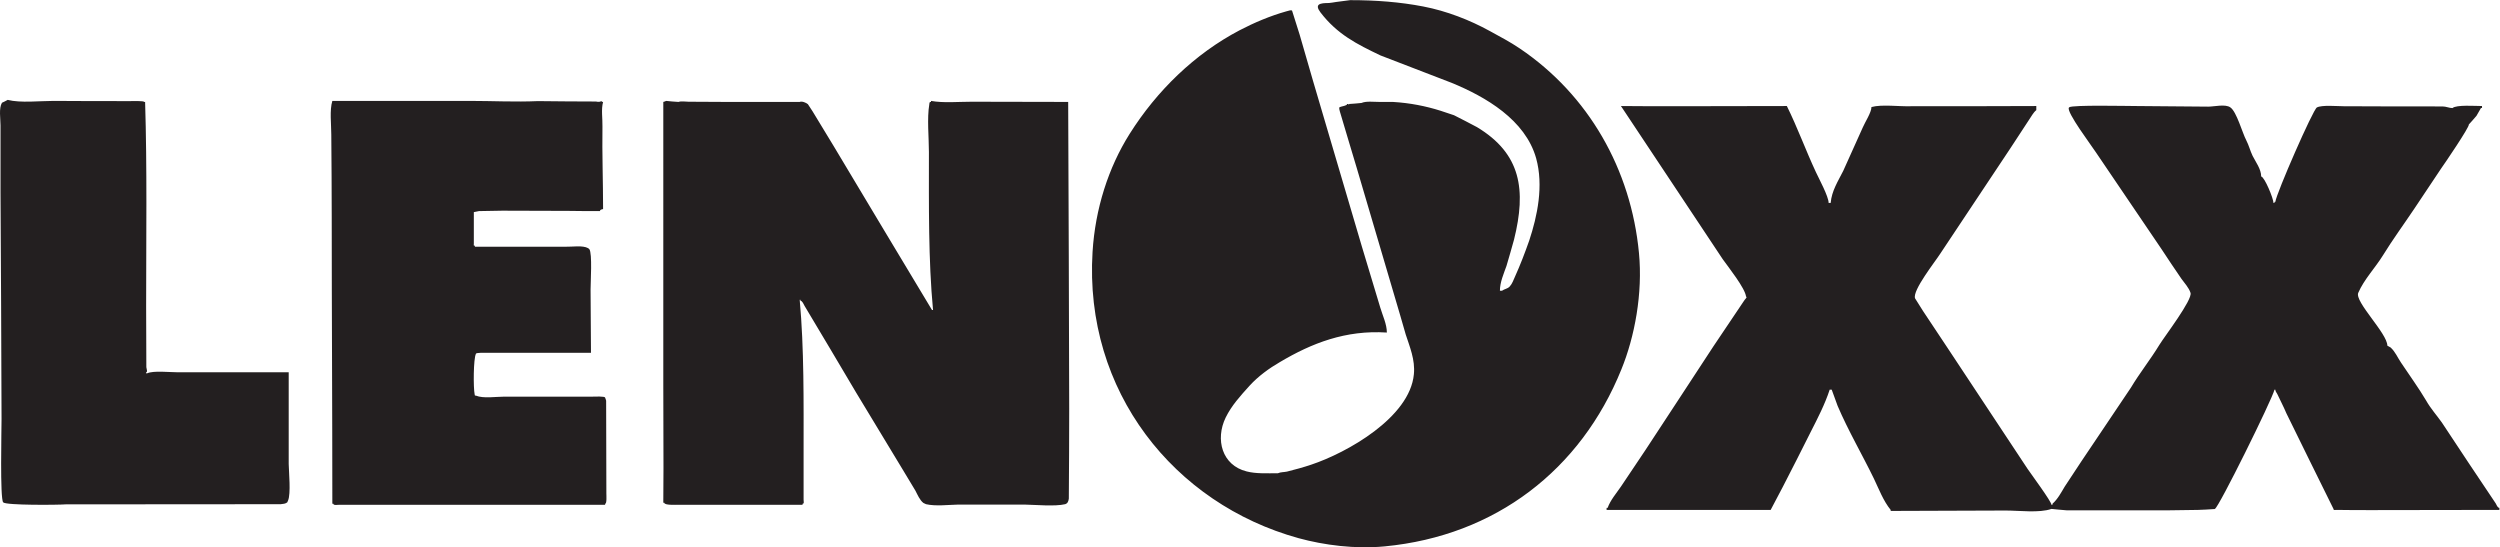 <?xml version="1.0" encoding="UTF-8" standalone="no"?>
<!-- Created with Inkscape (http://www.inkscape.org/) -->

<svg
   version="1.1"
   id="svg2"
   width="146.443"
   height="32.058"
   viewBox="0 0 146.443 32.058"
   xmlns="http://www.w3.org/2000/svg"
   xmlns:svg="http://www.w3.org/2000/svg">
  <defs
     id="defs6">
    <clipPath
       clipPathUnits="userSpaceOnUse"
       id="clipPath16">
      <path
         d="M 0,24.044 H 109.832 V 0 H 0 Z"
         id="path14" />
    </clipPath>
  </defs>
  <g
     id="g8"
     transform="matrix(1.333,0,0,-1.333,0,32.059)">
    <g
       id="g10">
      <g
         id="g12"
         clip-path="url(#clipPath16)">
        <g
           id="g18"
           transform="translate(71.231,19.391)">
          <path
             d="M 0,0 C 0.801,-0.009 1.611,-0.009 2.412,-0.009 4.032,-0.009 5.68,0 7.29,0 c 0.468,-0.945 0.828,-1.944 1.278,-2.907 0.125,-0.27 0.558,-1.071 0.558,-1.35 h 0.09 c 0.046,0.531 0.324,0.954 0.55,1.404 0.287,0.639 0.575,1.278 0.863,1.917 0.09,0.216 0.379,0.657 0.379,0.891 0.449,0.126 1.222,0.018 1.736,0.036 1.836,0 3.672,0 5.508,0.009 v -0.18 c -0.135,-0.108 -0.216,-0.279 -0.306,-0.405 -0.28,-0.432 -0.558,-0.855 -0.837,-1.278 -1.026,-1.539 -2.052,-3.087 -3.078,-4.626 -0.217,-0.342 -1.233,-1.62 -1.107,-1.962 0.117,-0.189 0.234,-0.37 0.351,-0.558 0.351,-0.531 0.702,-1.053 1.053,-1.584 1.18,-1.782 2.358,-3.564 3.537,-5.346 0.144,-0.216 1.053,-1.44 1.053,-1.584 h 0.045 v 0.045 c 0.234,0.207 0.387,0.504 0.539,0.756 0.244,0.369 0.487,0.737 0.73,1.107 0.729,1.079 1.449,2.16 2.178,3.24 0.387,0.648 0.863,1.242 1.251,1.881 0.226,0.369 1.468,1.99 1.368,2.286 -0.072,0.225 -0.261,0.423 -0.396,0.612 -0.297,0.432 -0.594,0.873 -0.882,1.314 -0.964,1.413 -1.917,2.835 -2.88,4.248 -0.18,0.279 -1.305,1.773 -1.187,1.962 0,0 0.007,0.009 0.017,0.018 C 19.845,0.054 22.248,0 22.635,0 c 1.053,-0.009 2.115,-0.018 3.178,-0.027 0.259,0 0.755,0.126 0.97,-0.036 0.272,-0.189 0.523,-1.116 0.694,-1.44 0.117,-0.225 0.171,-0.459 0.279,-0.684 0.135,-0.27 0.378,-0.585 0.378,-0.909 0.153,-0.027 0.54,-0.972 0.54,-1.161 h 0.045 v 0.045 h 0.036 c 0.054,0.396 1.656,4.059 1.827,4.149 0.216,0.117 0.9,0.054 1.17,0.054 1.449,-0.009 2.898,-0.009 4.347,-0.009 0.163,0 0.297,-0.072 0.441,-0.072 0.171,0.153 1.017,0.09 1.296,0.09 0,-0.063 0.027,-0.09 -0.045,-0.09 C 37.728,-0.207 37.656,-0.324 37.594,-0.432 37.548,-0.495 37.26,-0.81 37.26,-0.81 37.287,-0.927 36.197,-2.529 36.036,-2.754 35.641,-3.339 35.254,-3.924 34.865,-4.509 34.407,-5.193 33.912,-5.868 33.48,-6.57 33.146,-7.11 32.652,-7.623 32.4,-8.208 c -0.171,-0.387 1.278,-1.782 1.278,-2.322 0.045,-0.027 0.099,-0.054 0.144,-0.081 0.207,-0.189 0.305,-0.441 0.459,-0.667 0.369,-0.557 0.766,-1.097 1.107,-1.673 0.188,-0.334 0.46,-0.639 0.684,-0.954 0.783,-1.188 1.574,-2.377 2.367,-3.555 0.036,-0.063 0.081,-0.198 0.163,-0.198 v -0.09 c -1.864,0 -3.737,-0.009 -5.6,-0.009 -0.522,0 -1.033,0 -1.556,0.009 -0.063,0 -0.135,-0.027 -0.135,0.044 -0.693,1.405 -1.385,2.8 -2.071,4.204 -0.117,0.279 -0.26,0.549 -0.386,0.819 -0.028,0.071 -0.099,0.135 -0.099,0.216 h -0.036 c -0.117,-0.459 -2.448,-5.175 -2.619,-5.239 -0.009,-0.007 -0.018,-0.007 -0.037,-0.007 -0.233,-0.019 -0.467,-0.028 -0.702,-0.037 -0.431,-0.009 -0.863,-0.009 -1.295,-0.018 h -4.482 c -0.162,0.009 -0.666,0.062 -0.666,0.062 -0.539,-0.188 -1.404,-0.071 -2.016,-0.071 -1.674,0 -3.375,-0.018 -5.049,-0.018 v 0.045 c -0.324,0.396 -0.523,0.927 -0.738,1.376 -0.521,1.072 -1.125,2.098 -1.594,3.196 -0.089,0.234 -0.169,0.476 -0.259,0.711 h -0.09 c -0.209,-0.639 -0.524,-1.25 -0.828,-1.845 -0.406,-0.811 -0.811,-1.611 -1.225,-2.412 -0.18,-0.342 -0.36,-0.685 -0.54,-1.026 h -7.21 v 0.09 h 0.046 c 0.117,0.333 0.387,0.648 0.585,0.936 0.36,0.54 0.72,1.08 1.08,1.611 0.99,1.512 1.988,3.025 2.979,4.545 0.45,0.666 0.9,1.341 1.349,2.007 0.028,0.055 0.172,0.18 0.09,0.18 C 5.463,-8.01 4.716,-7.074 4.473,-6.732 2.979,-4.491 1.494,-2.241 0,0 m -41.958,0.225 c 0.181,-0.018 0.36,-0.036 0.541,-0.045 0.134,0.045 0.296,0.009 0.44,0.009 0.559,0 1.107,-0.009 1.665,-0.009 h 0.666 2.557 c 0.098,0.045 0.287,-0.036 0.36,-0.099 0.062,-0.099 0.134,-0.207 0.206,-0.315 0.307,-0.504 0.612,-1.008 0.918,-1.512 1.44,-2.403 2.88,-4.815 4.33,-7.218 h 0.045 c -0.208,2.205 -0.181,4.59 -0.181,6.948 0,0.648 -0.089,1.467 0.018,2.097 0.009,0.063 0,0.099 0.073,0.099 v 0.045 c 0.557,-0.099 1.196,-0.036 1.79,-0.036 1.413,0 2.826,-0.009 4.239,-0.009 0.018,-4.5 0.037,-9.001 0.045,-13.491 0,-1.314 -0.008,-2.628 -0.017,-3.942 -0.019,-0.118 -0.046,-0.207 -0.162,-0.244 -0.432,-0.107 -1.315,-0.026 -1.791,-0.017 h -2.899 c -0.431,-0.009 -1.008,-0.081 -1.422,0.017 -0.045,0.019 -0.081,0.037 -0.117,0.055 -0.162,0.126 -0.261,0.369 -0.35,0.539 -0.189,0.307 -0.37,0.621 -0.559,0.928 -0.684,1.135 -1.368,2.267 -2.052,3.392 -0.747,1.27 -1.503,2.53 -2.259,3.798 -0.036,0.064 -0.099,0.226 -0.18,0.226 v 0.045 h -0.035 c 0.197,-2.151 0.171,-4.464 0.171,-6.768 v -2.015 c 0,-0.074 0.036,-0.181 -0.046,-0.181 v -0.045 h -5.453 c -0.126,0 -0.622,-0.027 -0.622,0.09 h -0.044 c 0,0.504 0.008,1.008 0.008,1.521 0,1.224 -0.008,2.448 -0.008,3.672 V 0.18 c 0.044,0.009 0.089,0.027 0.125,0.045 m -14.669,0 h 6.039 c 0.999,0 2.006,-0.054 2.997,-0.009 0.855,-0.009 1.7,-0.018 2.547,-0.018 0.071,-0.018 0.224,-0.027 0.224,0.027 0.036,-0.036 0.036,-0.045 0.091,-0.045 -0.091,-0.333 -0.019,-0.729 -0.028,-1.08 -0.018,-1.206 0.028,-2.43 0.028,-3.627 -0.055,-0.018 -0.136,-0.018 -0.136,-0.09 -0.459,0 -0.918,0 -1.385,0.009 -0.963,0 -1.936,0.009 -2.908,0.009 -0.342,-0.009 -0.683,-0.009 -1.026,-0.018 -0.071,-0.018 -0.144,-0.027 -0.225,-0.045 v -1.395 c 0,-0.054 -0.027,-0.081 0.046,-0.081 v -0.045 h 3.977 c 0.297,-0.009 0.756,0.072 1,-0.063 0.017,-0.009 0.035,-0.027 0.053,-0.045 0.135,-0.18 0.054,-1.449 0.054,-1.773 0.009,-0.927 0.009,-1.854 0.018,-2.781 h -4.563 c -0.09,0 -0.494,0.017 -0.494,-0.045 -0.109,-0.216 -0.118,-1.476 -0.055,-1.782 0.01,-0.054 0,-0.054 0.055,-0.054 0.323,-0.135 0.881,-0.045 1.25,-0.045 h 3.852 c 0.099,0 0.576,0.027 0.576,-0.045 0.018,-0.045 0.036,-0.091 0.045,-0.135 0,-1.359 0.01,-2.717 0.01,-4.077 0,-0.09 0.026,-0.45 -0.055,-0.45 v -0.045 h -9.207 -2.466 c -0.071,0 -0.27,-0.036 -0.27,0.045 h -0.044 c 0,4.284 -0.027,8.325 -0.027,12.591 0,1.206 -0.01,2.421 -0.019,3.627 0,0.468 -0.08,1.071 0.046,1.485 M -70.893,0.27 c 0.567,-0.144 1.405,-0.045 2.017,-0.045 1.115,-0.009 2.231,-0.009 3.347,-0.009 0.091,0 0.631,0.018 0.631,-0.036 h 0.044 c 0.09,-2.925 0.045,-5.931 0.045,-8.965 0,-0.899 0.009,-1.79 0.009,-2.69 0.009,-0.064 0.064,-0.225 -0.009,-0.225 v -0.046 h 0.045 c 0.27,0.127 0.991,0.046 1.341,0.046 h 4.879 v -4.032 c 0.008,-0.369 0.099,-1.305 -0.028,-1.602 -0.009,-0.027 -0.027,-0.054 -0.035,-0.081 -0.073,-0.063 -0.189,-0.072 -0.289,-0.082 -3.15,0 -6.299,-0.007 -9.449,-0.007 -0.343,-0.028 -2.637,-0.046 -2.746,0.089 -0.143,0.162 -0.072,3.195 -0.072,3.654 -0.008,3.321 -0.026,6.633 -0.045,9.945 v 2.961 c 0,0.297 -0.081,0.756 0.063,0.999 0.082,0.036 0.171,0.081 0.252,0.126 m 58.995,4.383 c 1.125,0 2.187,-0.081 3.212,-0.279 1.027,-0.198 2.043,-0.594 2.926,-1.08 0.441,-0.243 0.891,-0.477 1.315,-0.765 3.023,-2.043 4.886,-5.31 5.236,-8.982 0.172,-1.782 -0.188,-3.69 -0.773,-5.122 -1.782,-4.41 -5.526,-7.307 -10.395,-7.775 -1.297,-0.126 -2.673,0.054 -3.789,0.36 -5.472,1.512 -9.432,6.453 -9.054,12.582 0.117,1.89 0.693,3.699 1.629,5.184 1.197,1.899 2.862,3.519 4.834,4.554 0.638,0.333 1.34,0.63 2.042,0.828 0.055,0.009 0.27,0.099 0.27,0.009 0.108,-0.342 0.216,-0.684 0.324,-1.026 0.197,-0.684 0.396,-1.377 0.594,-2.052 0.711,-2.421 1.431,-4.842 2.142,-7.263 0.27,-0.891 0.539,-1.791 0.811,-2.691 0.097,-0.333 0.287,-0.72 0.287,-1.089 -1.809,0.118 -3.303,-0.468 -4.697,-1.296 -0.469,-0.27 -0.954,-0.622 -1.332,-1.036 -0.414,-0.458 -0.793,-0.872 -1.054,-1.403 -0.467,-0.964 -0.162,-2.097 0.918,-2.367 0.414,-0.109 0.91,-0.081 1.378,-0.081 0.116,0.054 0.269,0.045 0.396,0.072 0.359,0.09 0.729,0.19 1.07,0.306 1.566,0.522 4.329,2.07 4.508,3.969 0.065,0.639 -0.188,1.224 -0.359,1.754 -0.082,0.271 -0.153,0.54 -0.234,0.811 -0.639,2.16 -1.278,4.329 -1.916,6.498 -0.245,0.801 -0.479,1.611 -0.721,2.412 -0.018,0.063 -0.09,0.27 -0.018,0.27 0.072,0.036 0.315,0.054 0.315,0.135 h 0.045 c 0.027,-0.027 0.045,-0.045 0.045,0 0.179,0.009 0.359,0.027 0.541,0.045 0.207,0.09 0.548,0.045 0.8,0.045 h 0.584 C -9.27,0.135 -8.586,0 -7.929,-0.207 c 0.199,-0.063 0.396,-0.135 0.594,-0.198 0.333,-0.171 0.675,-0.342 1.008,-0.522 1.944,-1.17 2.169,-2.763 1.629,-4.941 -0.109,-0.387 -0.216,-0.774 -0.333,-1.161 -0.117,-0.333 -0.288,-0.711 -0.288,-1.089 h 0.09 c 0.108,0.081 0.243,0.081 0.342,0.189 0.117,0.126 0.162,0.288 0.235,0.441 0.232,0.513 0.431,1.035 0.621,1.575 0.359,1.08 0.638,2.412 0.304,3.618 -0.476,1.692 -2.222,2.7 -3.707,3.312 -1.045,0.405 -2.088,0.801 -3.132,1.206 -1.036,0.495 -1.899,0.927 -2.637,1.89 -0.279,0.369 -0.018,0.414 0.369,0.414 0.1,0.009 0.207,0.027 0.314,0.045 0.207,0.027 0.415,0.054 0.622,0.081"
             style="fill:#231f20;fill-opacity:1;fill-rule:evenodd;stroke:none"
             id="path20" />
        </g>
      </g>
    </g>
  </g>
</svg>
